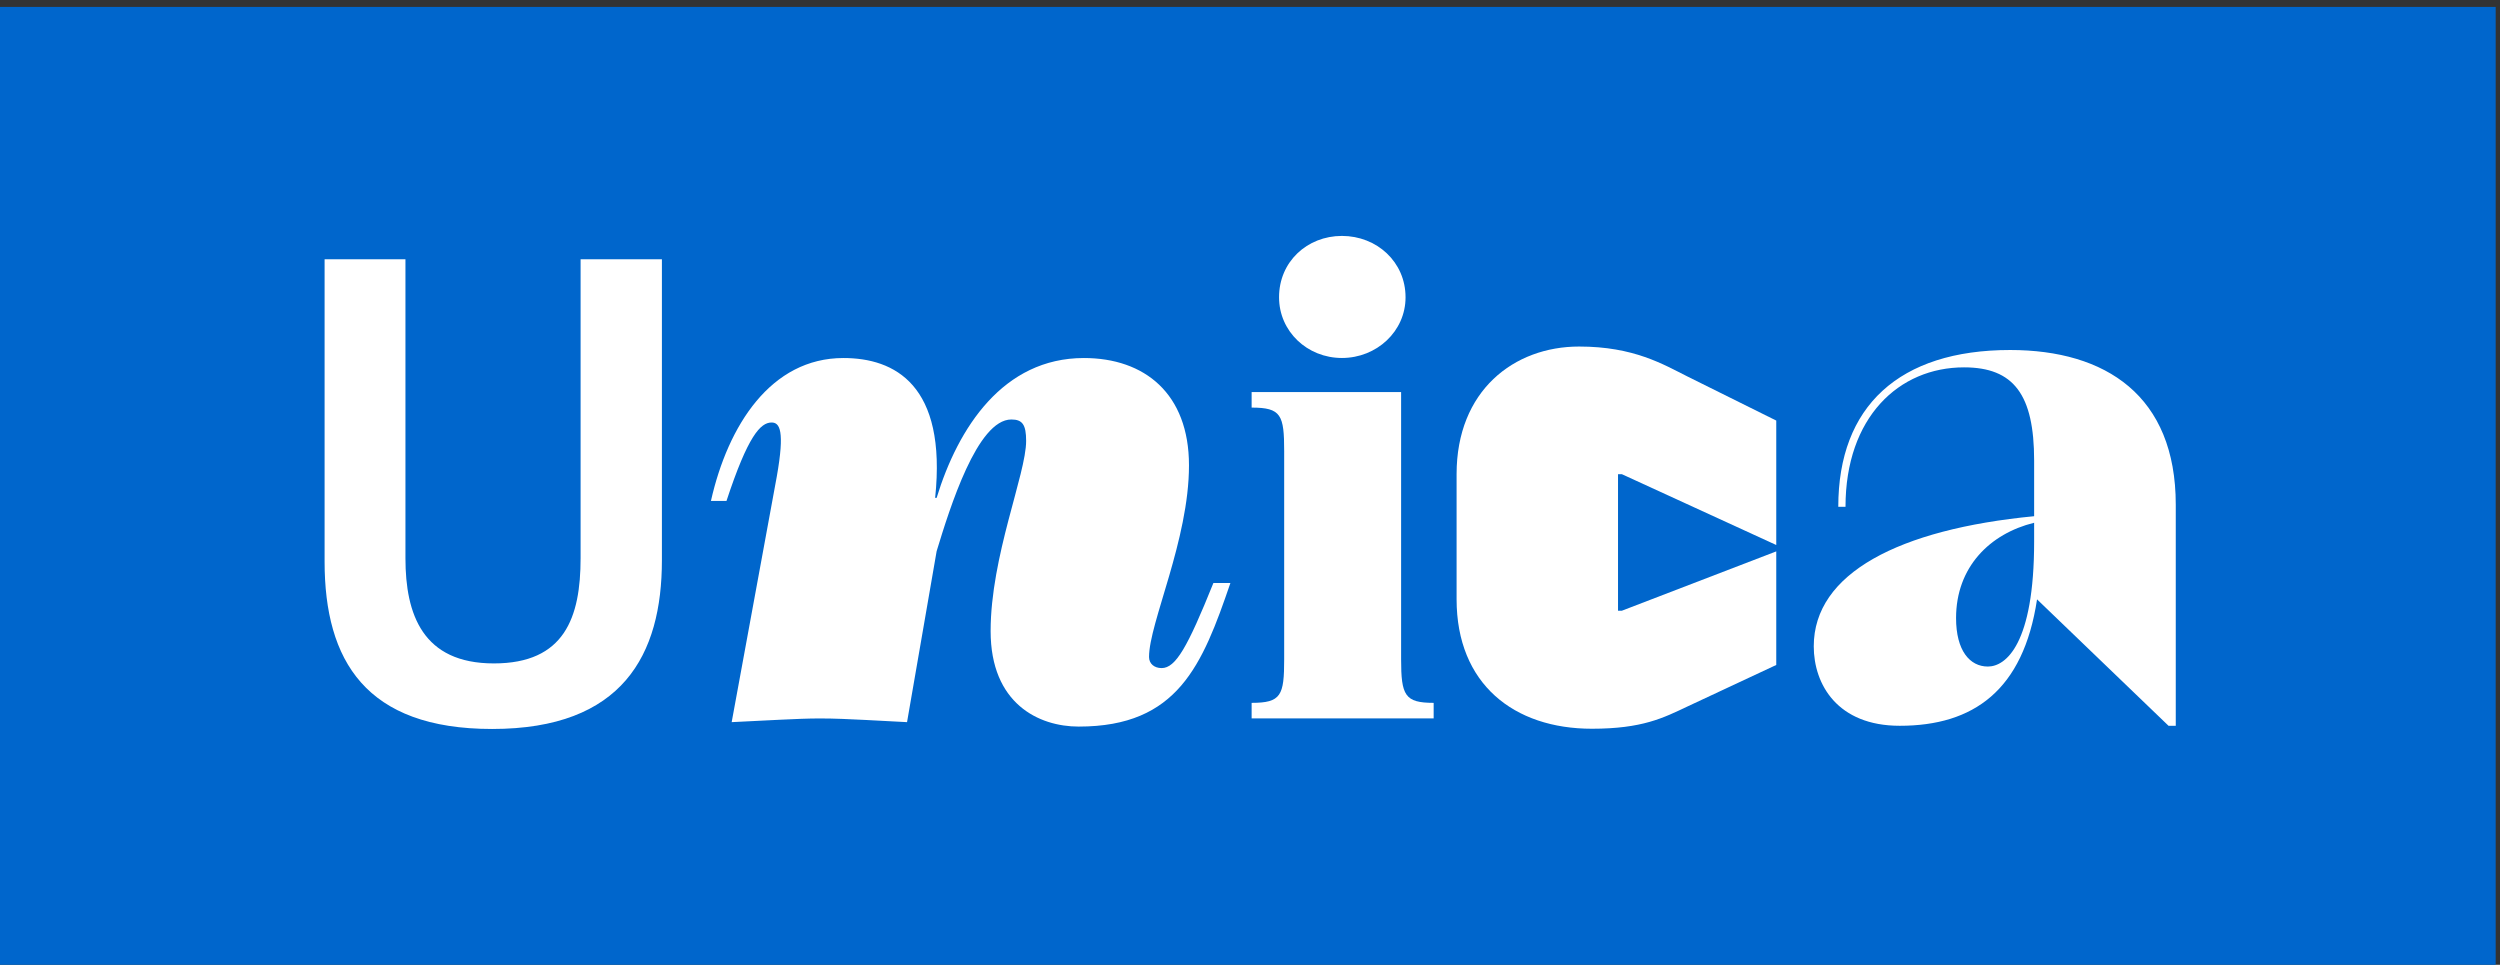 <svg xmlns="http://www.w3.org/2000/svg" xml:space="preserve" id="Livello_1" width="355" height="137" x="0" y="0" viewBox="0 0 355 137"><rect x="0" y="0" width="355" height="137" fill="#333333" stroke="none"/><style id="style1" type="text/css">.st0{fill:#fff}</style><g id="layer1" transform="translate(272.941 77.896)"><path id="rect6" d="M-273.555-76.912h355v137h-355z" style="fill:#06c;fill-opacity:1;stroke-width:1.283"/></g><g id="g6" transform="translate(44.759 32.119)scale(.808)"><g id="g5"><g id="g1"><path id="path1" d="M15.86 5.81v52.55c0 9.87 3.03 18.48 15.54 18.48 12.41 0 15.24-8.05 15.24-18.5V5.81h14.29V58.7c0 16.65-6.91 29.66-29.84 29.66-22.2 0-29.44-12.01-29.44-29.41V5.81Z" class="st0"/></g><path id="path2" d="M69.55 48.27c2.99-13.26 10.53-25.1 23.28-25.1 8.97 0 18.21 4.68 16.12 24.58h.26c3.77-12.35 11.7-24.58 25.88-24.58 10.66 0 18.47 6.24 18.47 18.86 0 13.13-7.02 27.7-7.02 33.68 0 1.17.91 1.95 2.21 1.95 2.47 0 4.55-3.64 9.1-14.95h2.99c-4.94 14.43-9.23 25.23-26.66 25.23-7.02 0-15.48-4.03-15.48-16.78 0-13.13 6.24-27.57 6.24-33.42 0-2.86-.65-3.77-2.6-3.77-5.98 0-10.79 15.48-13.13 23.15l-5.2 30.04q-3.315-.195-7.41-.39c-2.6-.13-5.33-.26-7.93-.26-3.9 0-9.62.39-15.48.65l7.93-43.17c1.43-8.06.52-9.49-.91-9.49-1.95 0-4.16 2.34-7.93 13.78h-2.73z" class="st0"/><path id="path3" d="M164.57 31.88v-2.73h26.27V76.1c0 6.37.65 7.67 5.72 7.67v2.73h-31.99v-2.73c5.2 0 5.72-1.3 5.72-7.67V39.56c0-6.38-.52-7.68-5.72-7.68m15.87-30.17c6.11 0 11.18 4.55 11.18 10.79 0 5.98-5.07 10.66-11.18 10.66s-11.05-4.68-11.05-10.66c-.01-6.24 4.93-10.79 11.05-10.79" class="st0"/><path id="path4" d="M256.77 57.15v19.96l-15.59 7.29c-4.26 2.02-7.96 3.92-16.82 3.92-13.68 0-23.77-7.85-23.77-22.76V43.58c0-14.69 10.09-22.43 21.53-22.43 9.64 0 14.8 3.14 19.06 5.27l15.59 7.74v21.87l-27.14-12.45h-.67v24h.67z" class="st0"/><path id="path5" d="M326.98 48.94V87.8h-1.27L302.6 65.58c-2.41 16-11.18 22.22-24.13 22.22-10.92 0-15.11-7.24-15.11-13.97 0-12.83 14.99-20.57 38.73-22.86v-9.78c0-11.56-3.56-16.38-12.32-16.38-11.43 0-20.83 8.76-20.83 24.51h-1.27c0-17.65 10.67-27.56 30.22-27.56 16.77.01 29.09 8.01 29.09 27.18m-24.89 6.48v-3.3c-7.75 1.91-13.72 7.75-13.72 16.76 0 5.71 2.41 8.51 5.59 8.51 3.17 0 8.13-3.94 8.13-21.97" class="st0"/></g></g></svg>